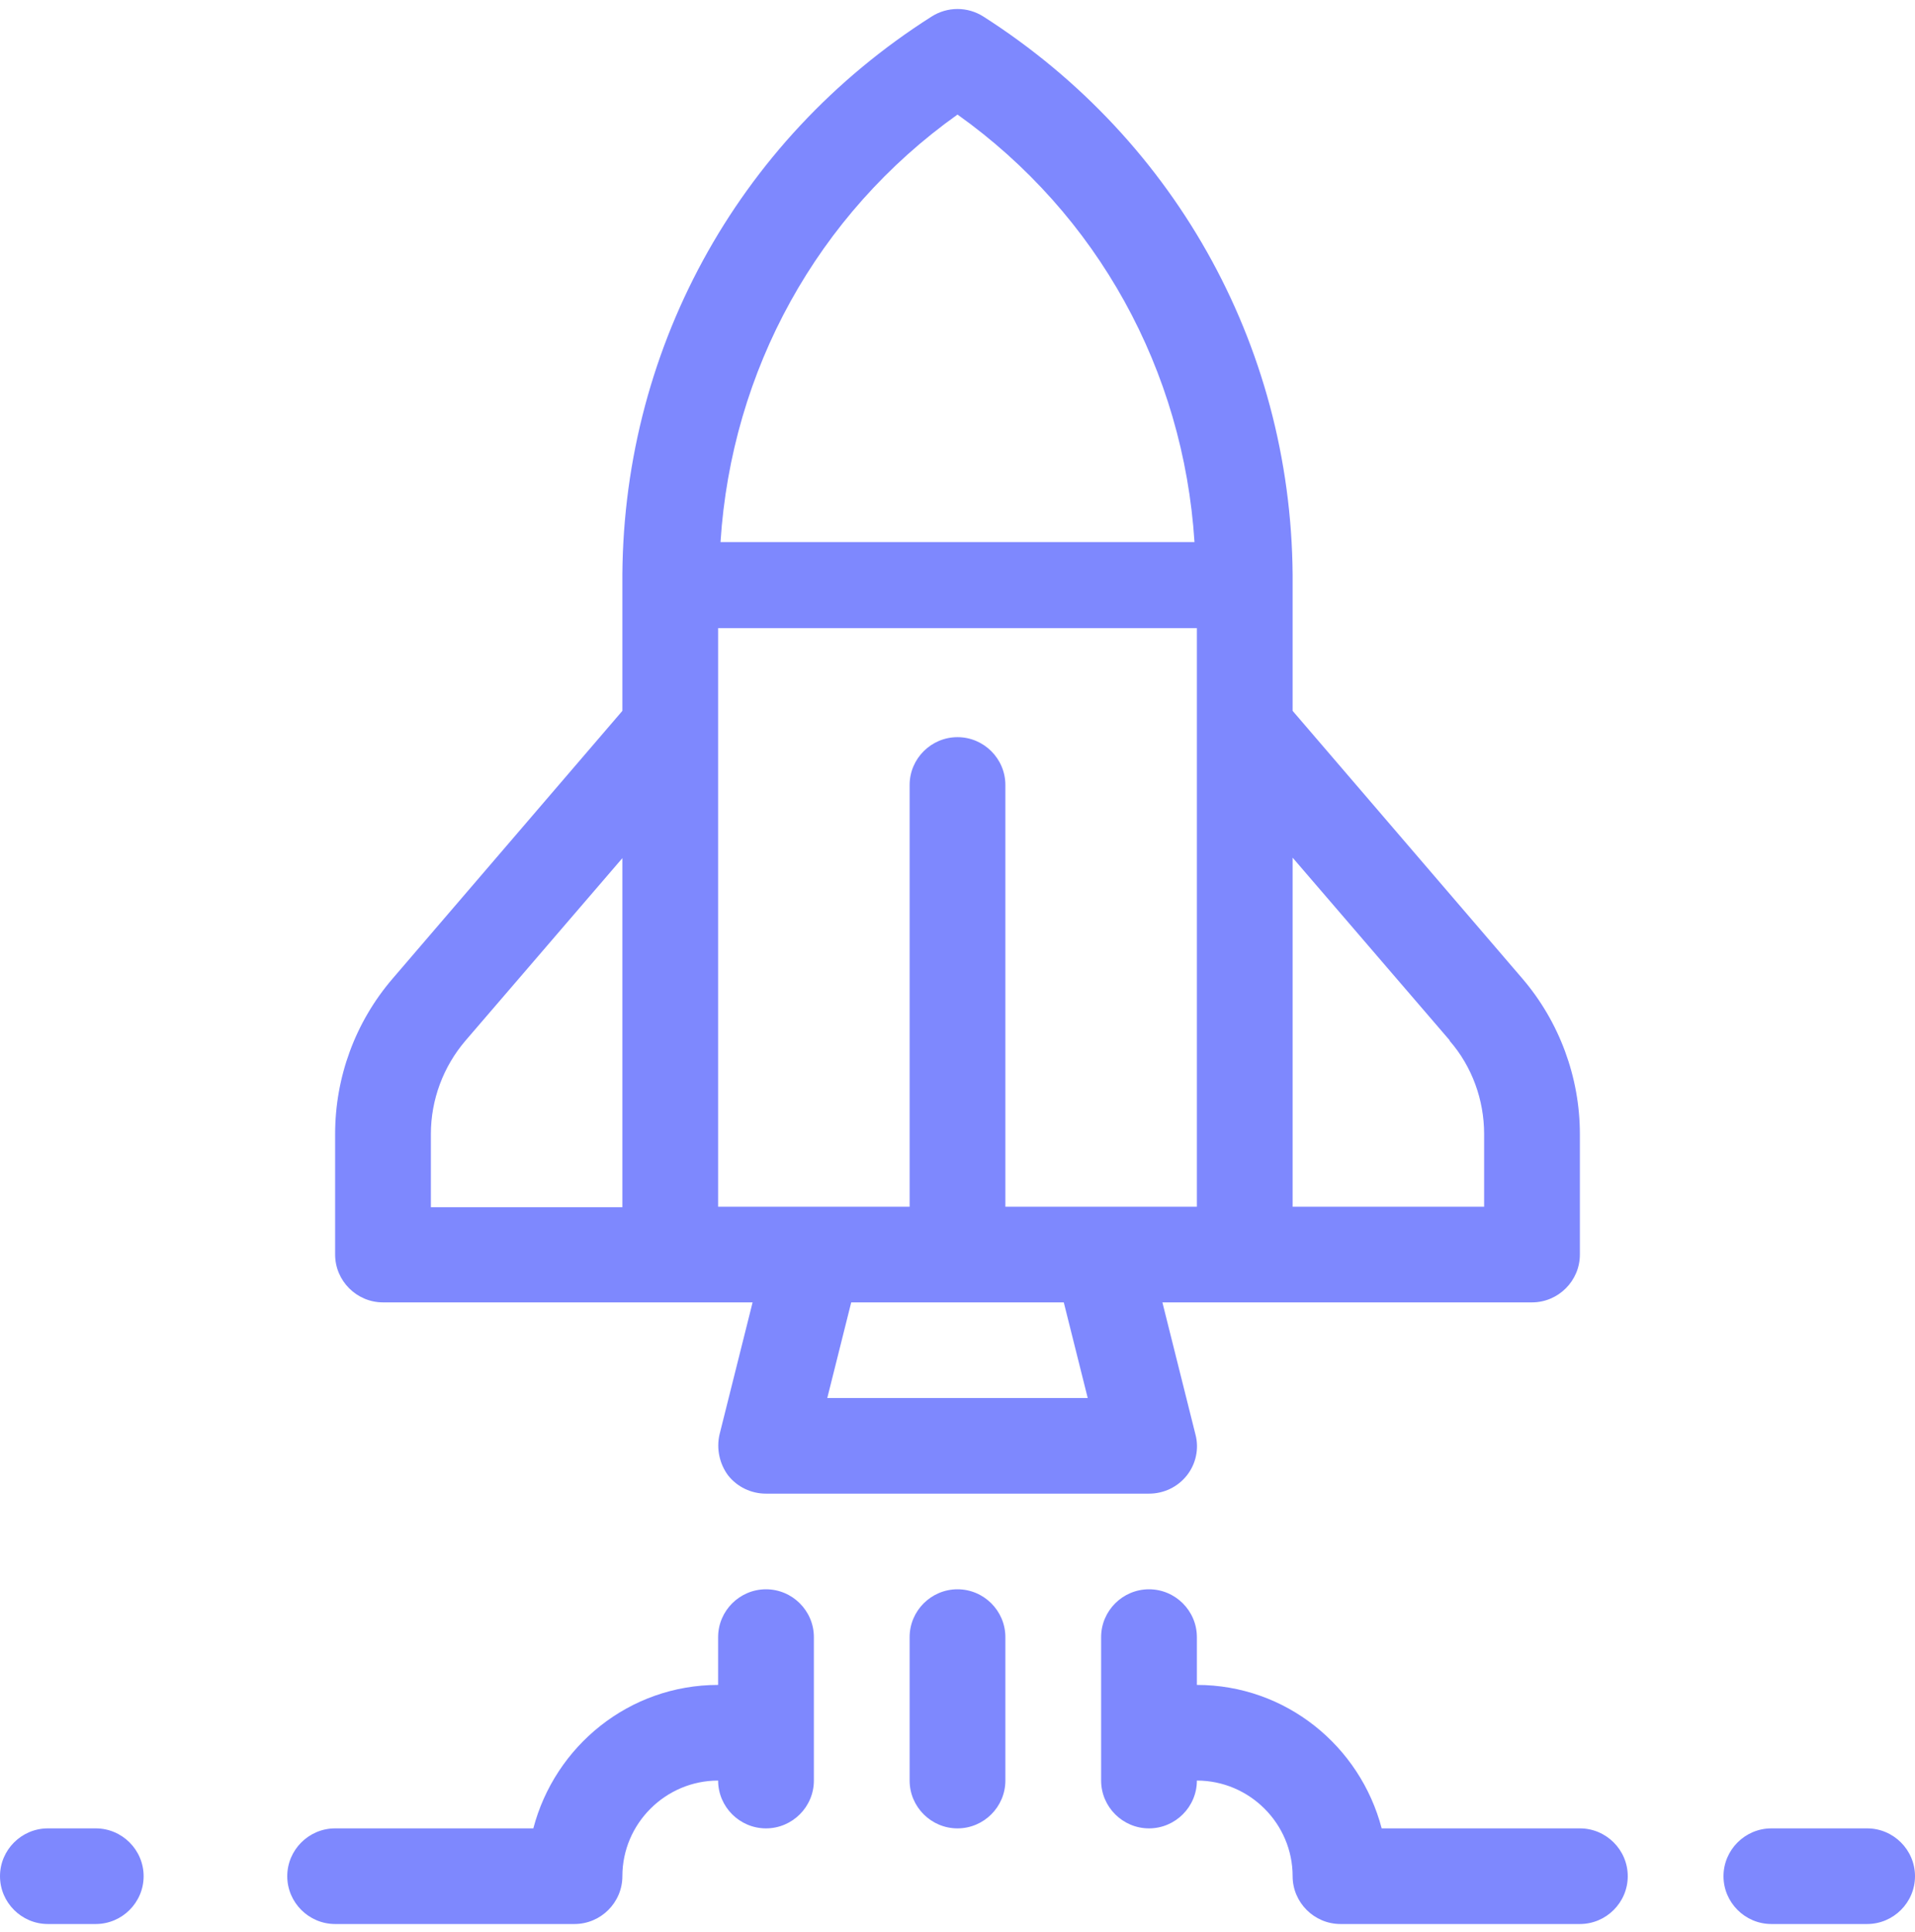 <svg width="114" height="115" viewBox="0 0 114 115" fill="none" xmlns="http://www.w3.org/2000/svg">
<path fill-rule="evenodd" clip-rule="evenodd" d="M44.802 77.525H22.8C21.233 77.525 19.95 76.244 19.95 74.678V67.505C19.95 64.118 21.147 60.844 23.37 58.254L37.05 42.314V34.828C36.936 21.051 43.804 8.384 55.461 0.984C56.401 0.386 57.599 0.386 58.539 0.984C70.167 8.413 77.064 21.051 76.95 34.856V42.314L90.63 58.254C92.824 60.816 94.05 64.118 94.05 67.505V74.678C94.05 76.244 92.767 77.525 91.2 77.525H69.198L71.164 85.381C71.392 86.235 71.193 87.145 70.651 87.829C70.11 88.512 69.283 88.91 68.4 88.91H45.6C44.716 88.91 43.89 88.512 43.348 87.829C42.835 87.145 42.636 86.235 42.835 85.381L44.802 77.525ZM42.75 37.39V43.367V71.832H54.15V46.726C54.15 45.16 55.432 43.88 57 43.88C58.568 43.88 59.85 45.16 59.85 46.726V71.832H71.25V37.39H42.75ZM49.248 83.217H64.752L63.327 77.525H50.673L49.248 83.217ZM88.35 67.505C88.35 65.484 87.638 63.492 86.298 61.955V61.926L76.95 51.053V71.832H88.35V67.505ZM71.108 32.266C70.452 22.047 65.35 12.768 57 6.819C48.649 12.768 43.548 22.047 42.892 32.266H71.108ZM27.702 61.955C26.391 63.492 25.65 65.456 25.65 67.505V67.534V71.86H37.05V51.081L27.702 61.955ZM45.6 94.603C44.033 94.603 42.75 95.884 42.75 97.45V100.296C37.449 100.296 33.032 103.94 31.749 108.835H19.95C18.383 108.835 17.1 110.116 17.1 111.682C17.1 113.247 18.383 114.528 19.95 114.528H34.2C35.768 114.528 37.05 113.247 37.05 111.682C37.05 108.551 39.615 105.989 42.75 105.989C42.75 107.555 44.033 108.835 45.6 108.835C47.168 108.835 48.45 107.555 48.45 105.989V97.45C48.45 95.884 47.168 94.603 45.6 94.603ZM2.85 108.835H5.7C7.268 108.835 8.55 110.116 8.55 111.682C8.55 113.247 7.268 114.528 5.7 114.528H2.85C1.282 114.528 0 113.247 0 111.682C0 110.116 1.282 108.835 2.85 108.835ZM105.45 108.835H111.15C112.718 108.835 114 110.116 114 111.682C114 113.247 112.718 114.528 111.15 114.528H105.45C103.883 114.528 102.6 113.247 102.6 111.682C102.6 110.116 103.883 108.835 105.45 108.835ZM82.251 108.835H94.05C95.618 108.835 96.9 110.116 96.9 111.682C96.9 113.247 95.618 114.528 94.05 114.528H79.8C78.233 114.528 76.95 113.247 76.95 111.682C76.95 108.551 74.385 105.989 71.25 105.989C71.25 107.555 69.968 108.835 68.4 108.835C66.833 108.835 65.55 107.555 65.55 105.989V97.45C65.55 95.884 66.833 94.603 68.4 94.603C69.968 94.603 71.25 95.884 71.25 97.45V100.296C76.551 100.296 80.969 103.94 82.251 108.835ZM57 94.603C55.432 94.603 54.15 95.884 54.15 97.45V105.989C54.15 107.555 55.432 108.835 57 108.835C58.567 108.835 59.85 107.555 59.85 105.989V97.45C59.85 95.884 58.567 94.603 57 94.603Z" fill="#7e88fe"/>
</svg>
